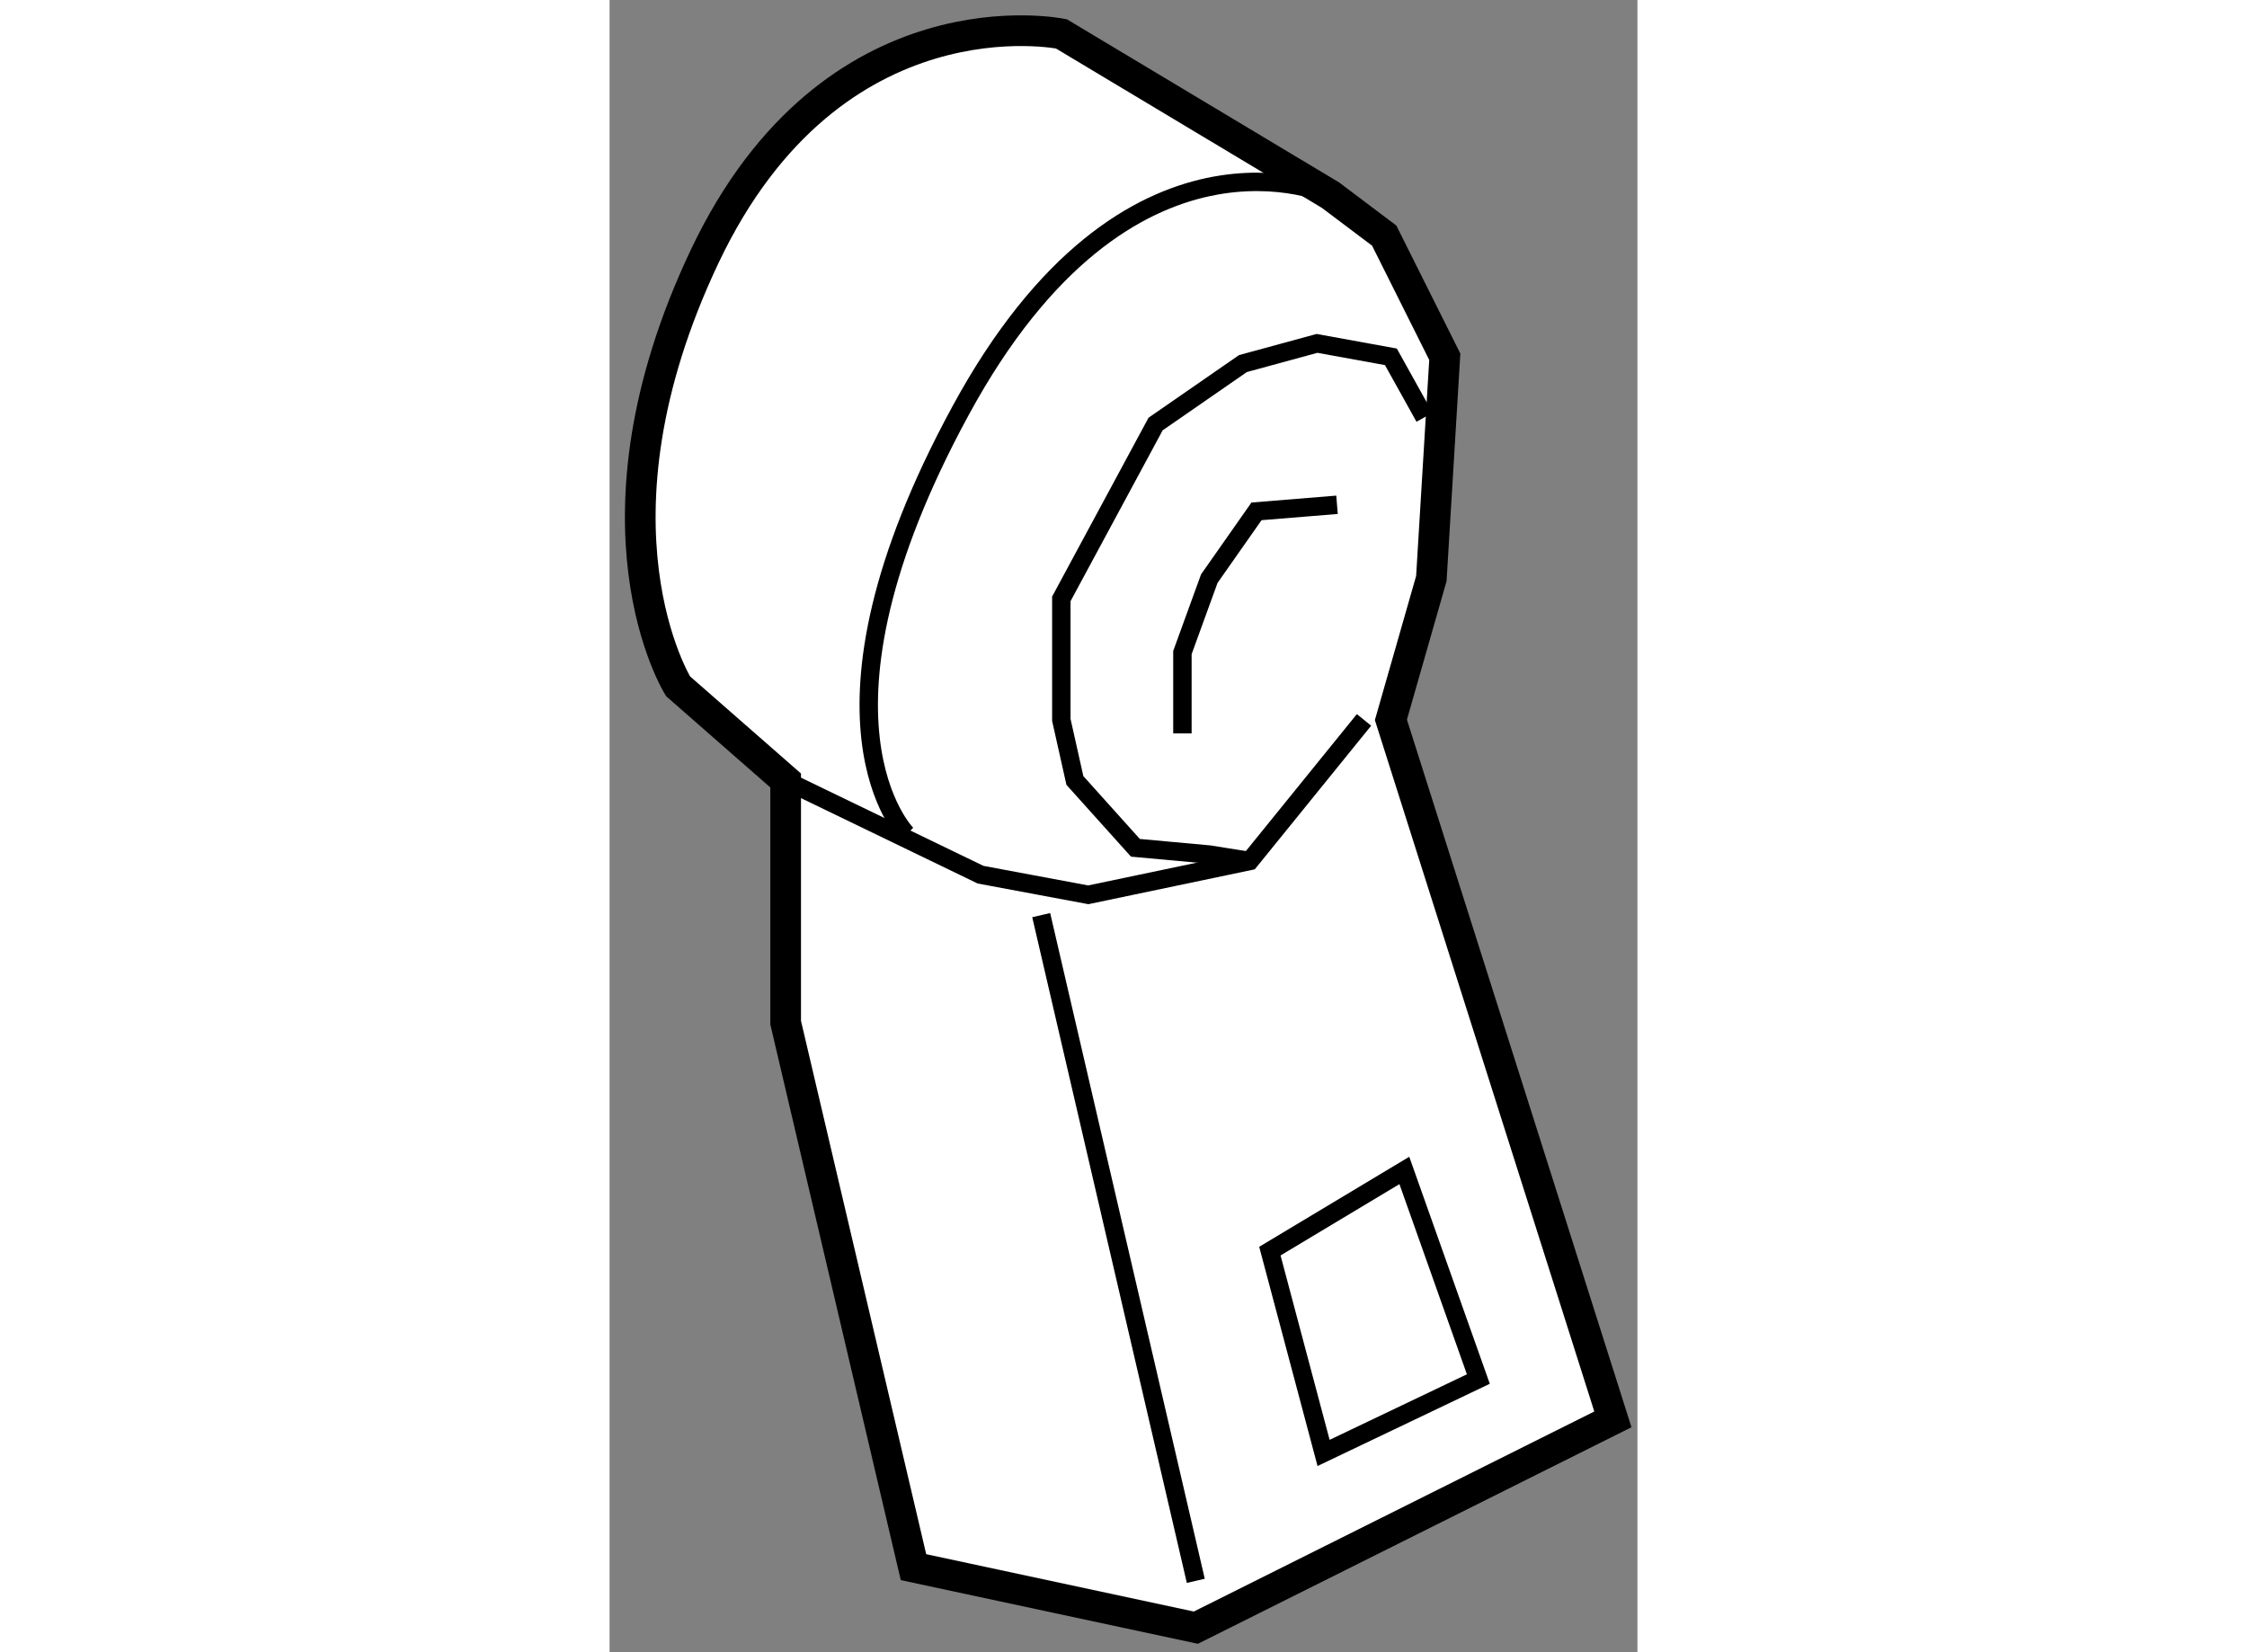 <?xml version="1.0" encoding="utf-8"?>
<!-- Generator: Adobe Illustrator 15.1.0, SVG Export Plug-In . SVG Version: 6.00 Build 0)  -->
<!DOCTYPE svg PUBLIC "-//W3C//DTD SVG 1.1//EN" "http://www.w3.org/Graphics/SVG/1.1/DTD/svg11.dtd">
<svg version="1.1" xmlns="http://www.w3.org/2000/svg" xmlns:xlink="http://www.w3.org/1999/xlink" x="0px" y="0px" width="244.8px"
	 height="180px" viewBox="54.311 77.379 16.748 26.921" enable-background="new 0 0 244.8 180" xml:space="preserve">
	
<rect x="54.311" y="77.379" width="16.748" height="26.921" fill="#808080" stroke="none"/>
	
<g><path fill="#FFFFFF" stroke="#000000" stroke-width="0.5" d="M57.18,90.096v3.945l2.083,8.873l4.601,0.986l6.795-3.394
			l-3.617-11.398l0.659-2.302l0.219-3.614l-0.987-1.974l-0.875-0.659l-4.385-2.628c0,0-3.723-0.769-5.808,3.616
			c-2.081,4.384-0.438,7.014-0.438,7.014L57.18,90.096z"></path><polyline fill="none" stroke="#000000" stroke-width="0.3" points="57.18,90.096 60.356,91.631 62.111,91.959 64.741,91.408 
			66.604,89.109 		"></polyline><path fill="none" stroke="#000000" stroke-width="0.3" d="M66.057,80.561c0,0-3.291-1.53-6.027,3.51
			c-2.74,5.038-0.878,6.902-0.878,6.902"></path><polyline fill="none" stroke="#000000" stroke-width="0.3" points="67.59,84.178 67.042,83.193 65.838,82.974 64.631,83.303 
			63.208,84.288 61.672,87.137 61.672,89.109 61.893,90.096 62.879,91.193 64.083,91.303 64.741,91.408 		"></polyline><line fill="none" stroke="#000000" stroke-width="0.3" x1="61.344" y1="92.29" x2="63.863" y2="103.137"></line><polygon fill="none" stroke="#000000" stroke-width="0.3" points="65.07,97.765 65.945,101.053 68.467,99.849 67.261,96.45 		"></polygon><polyline fill="none" stroke="#000000" stroke-width="0.3" points="66.164,85.604 64.852,85.711 64.083,86.807 63.645,88.012 
			63.645,89.328 		"></polyline></g>


</svg>